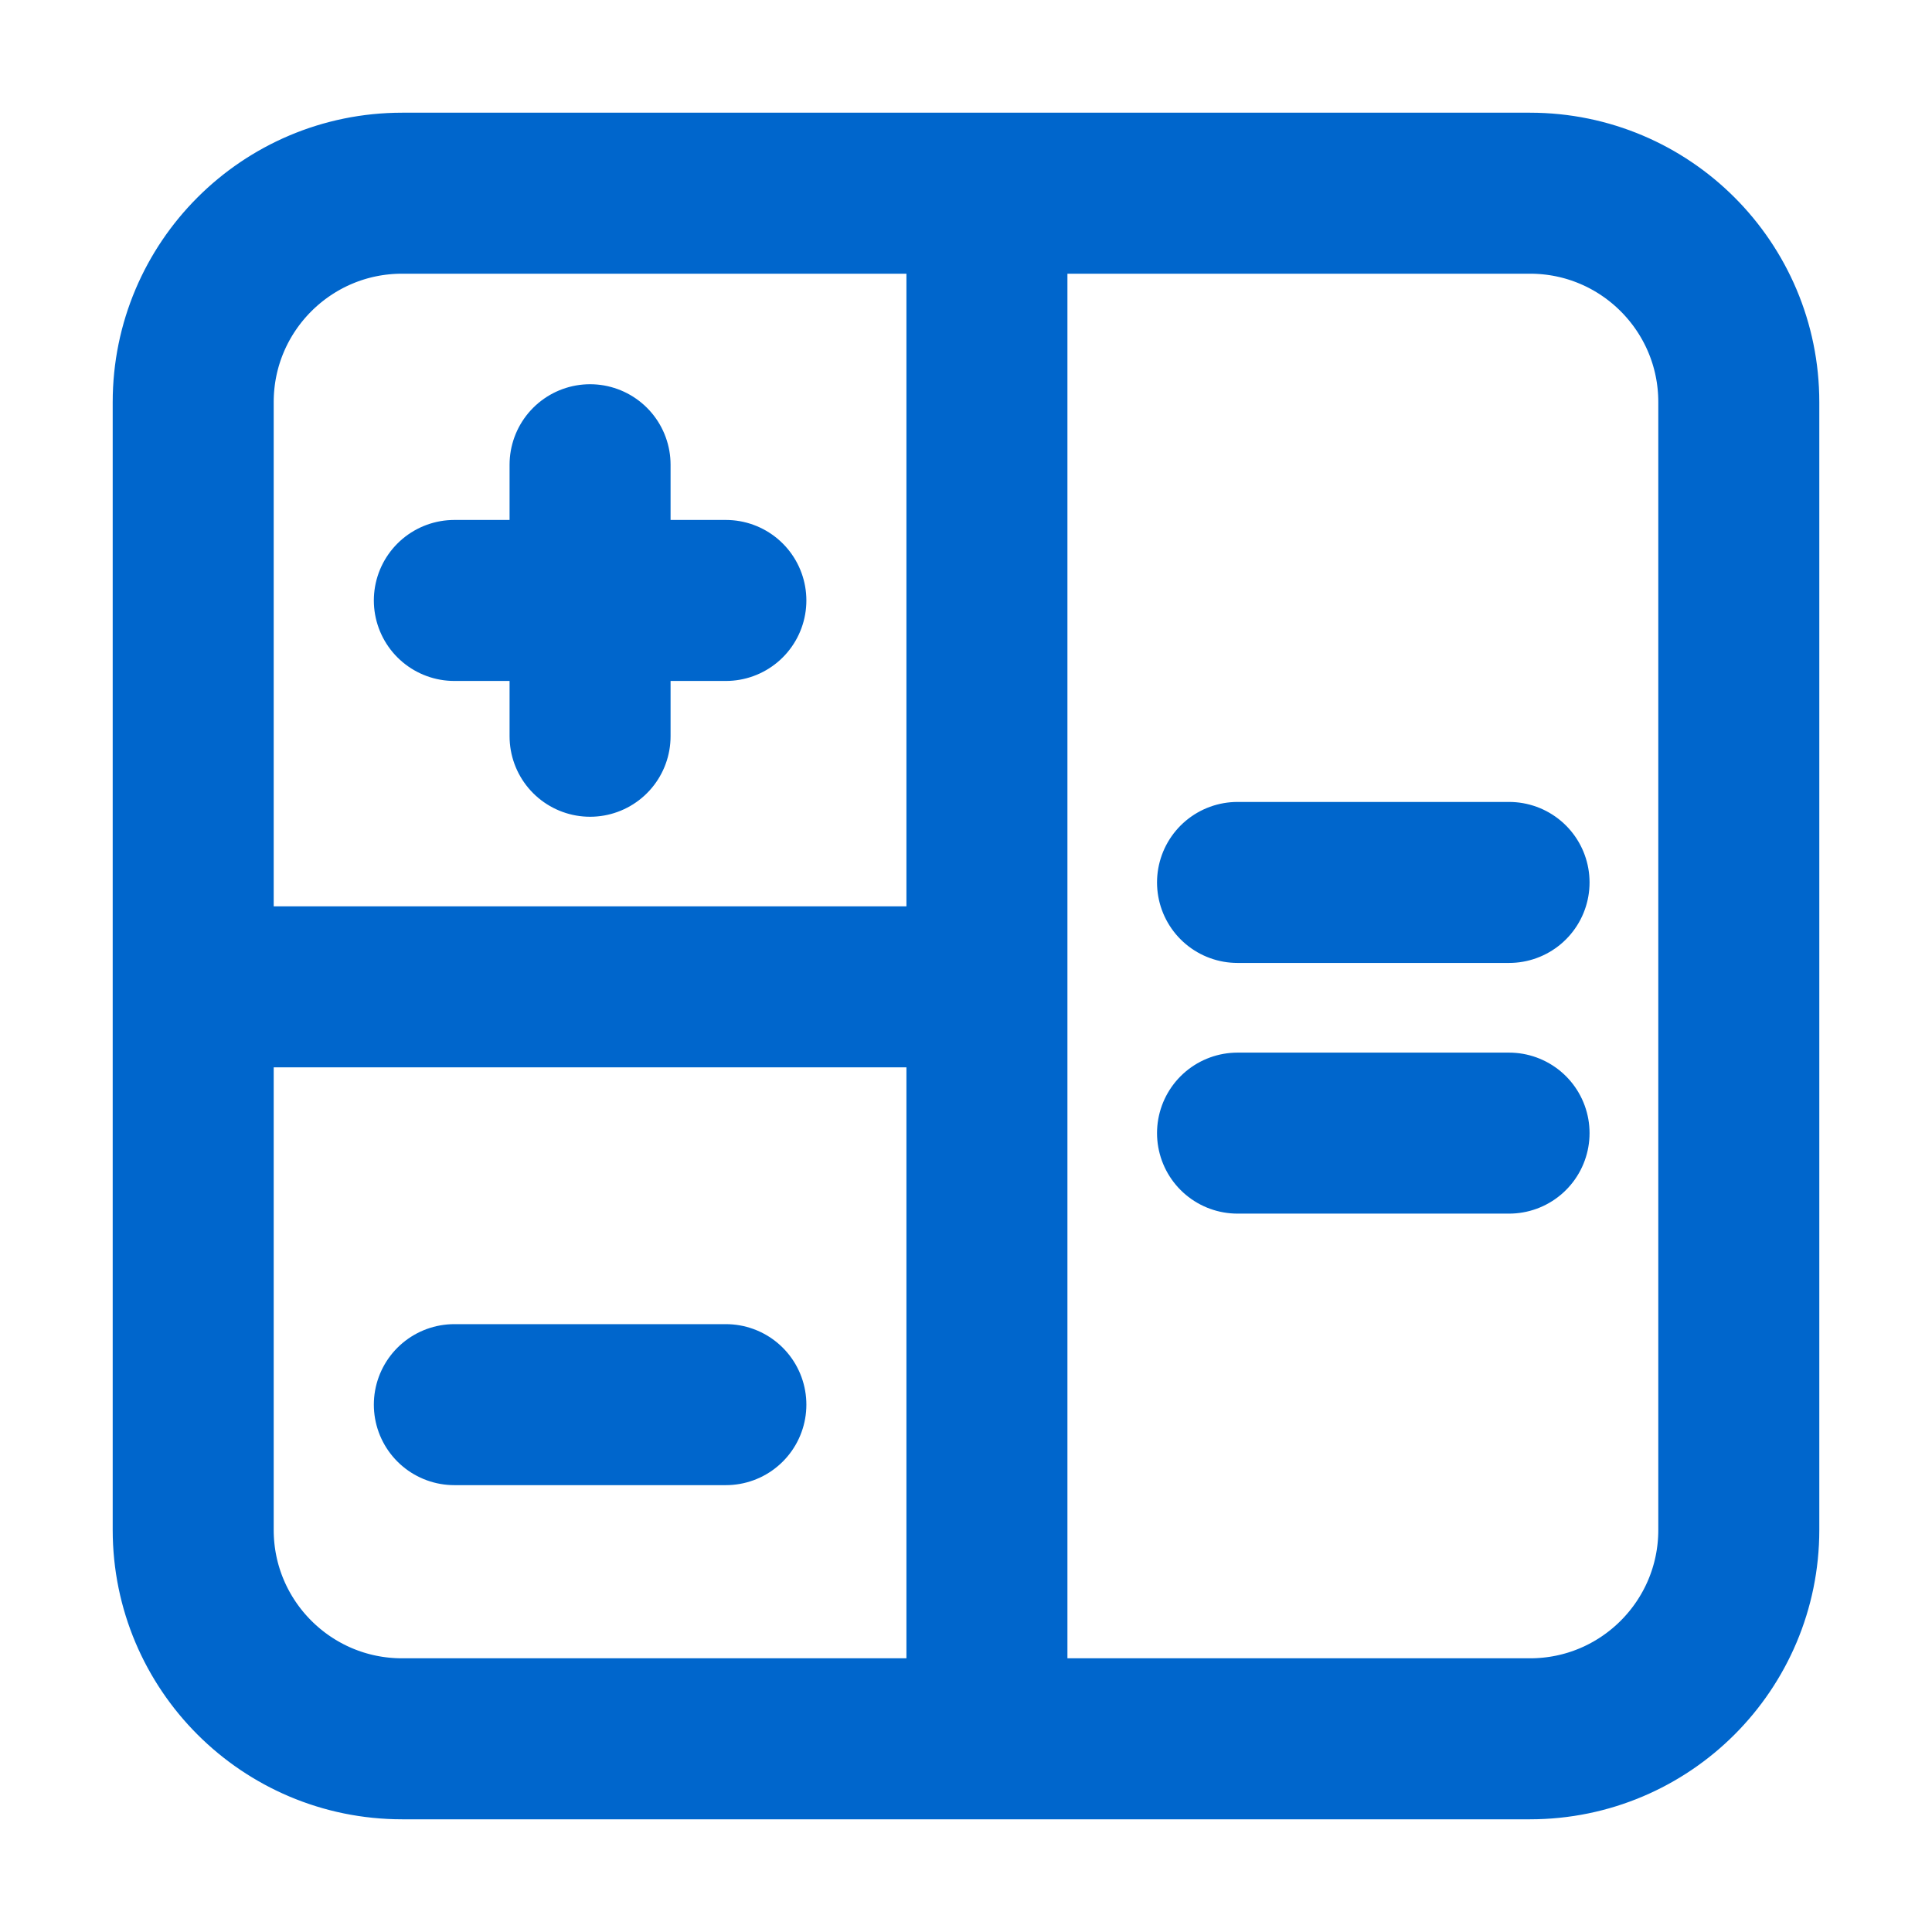 <svg width="24" height="24" viewBox="0 0 24 24" fill="none" xmlns="http://www.w3.org/2000/svg">
<path d="M2.4 12.259H11.741M12.26 21.6V2.4M7.33 9.146V5.773M5.644 7.459H9.017M5.644 17.449H9.017M15.373 14.076H18.746M15.373 10.962H18.746M4.995 21.6H19.006C20.439 21.6 21.6 20.438 21.6 19.005V4.995C21.6 3.562 20.439 2.4 19.006 2.4H4.995C3.562 2.4 2.4 3.562 2.4 4.995V19.005C2.4 20.438 3.562 21.6 4.995 21.6Z" stroke="#0066CC" stroke-width="2" stroke-linecap="round" stroke-linejoin="round"/>
</svg>
